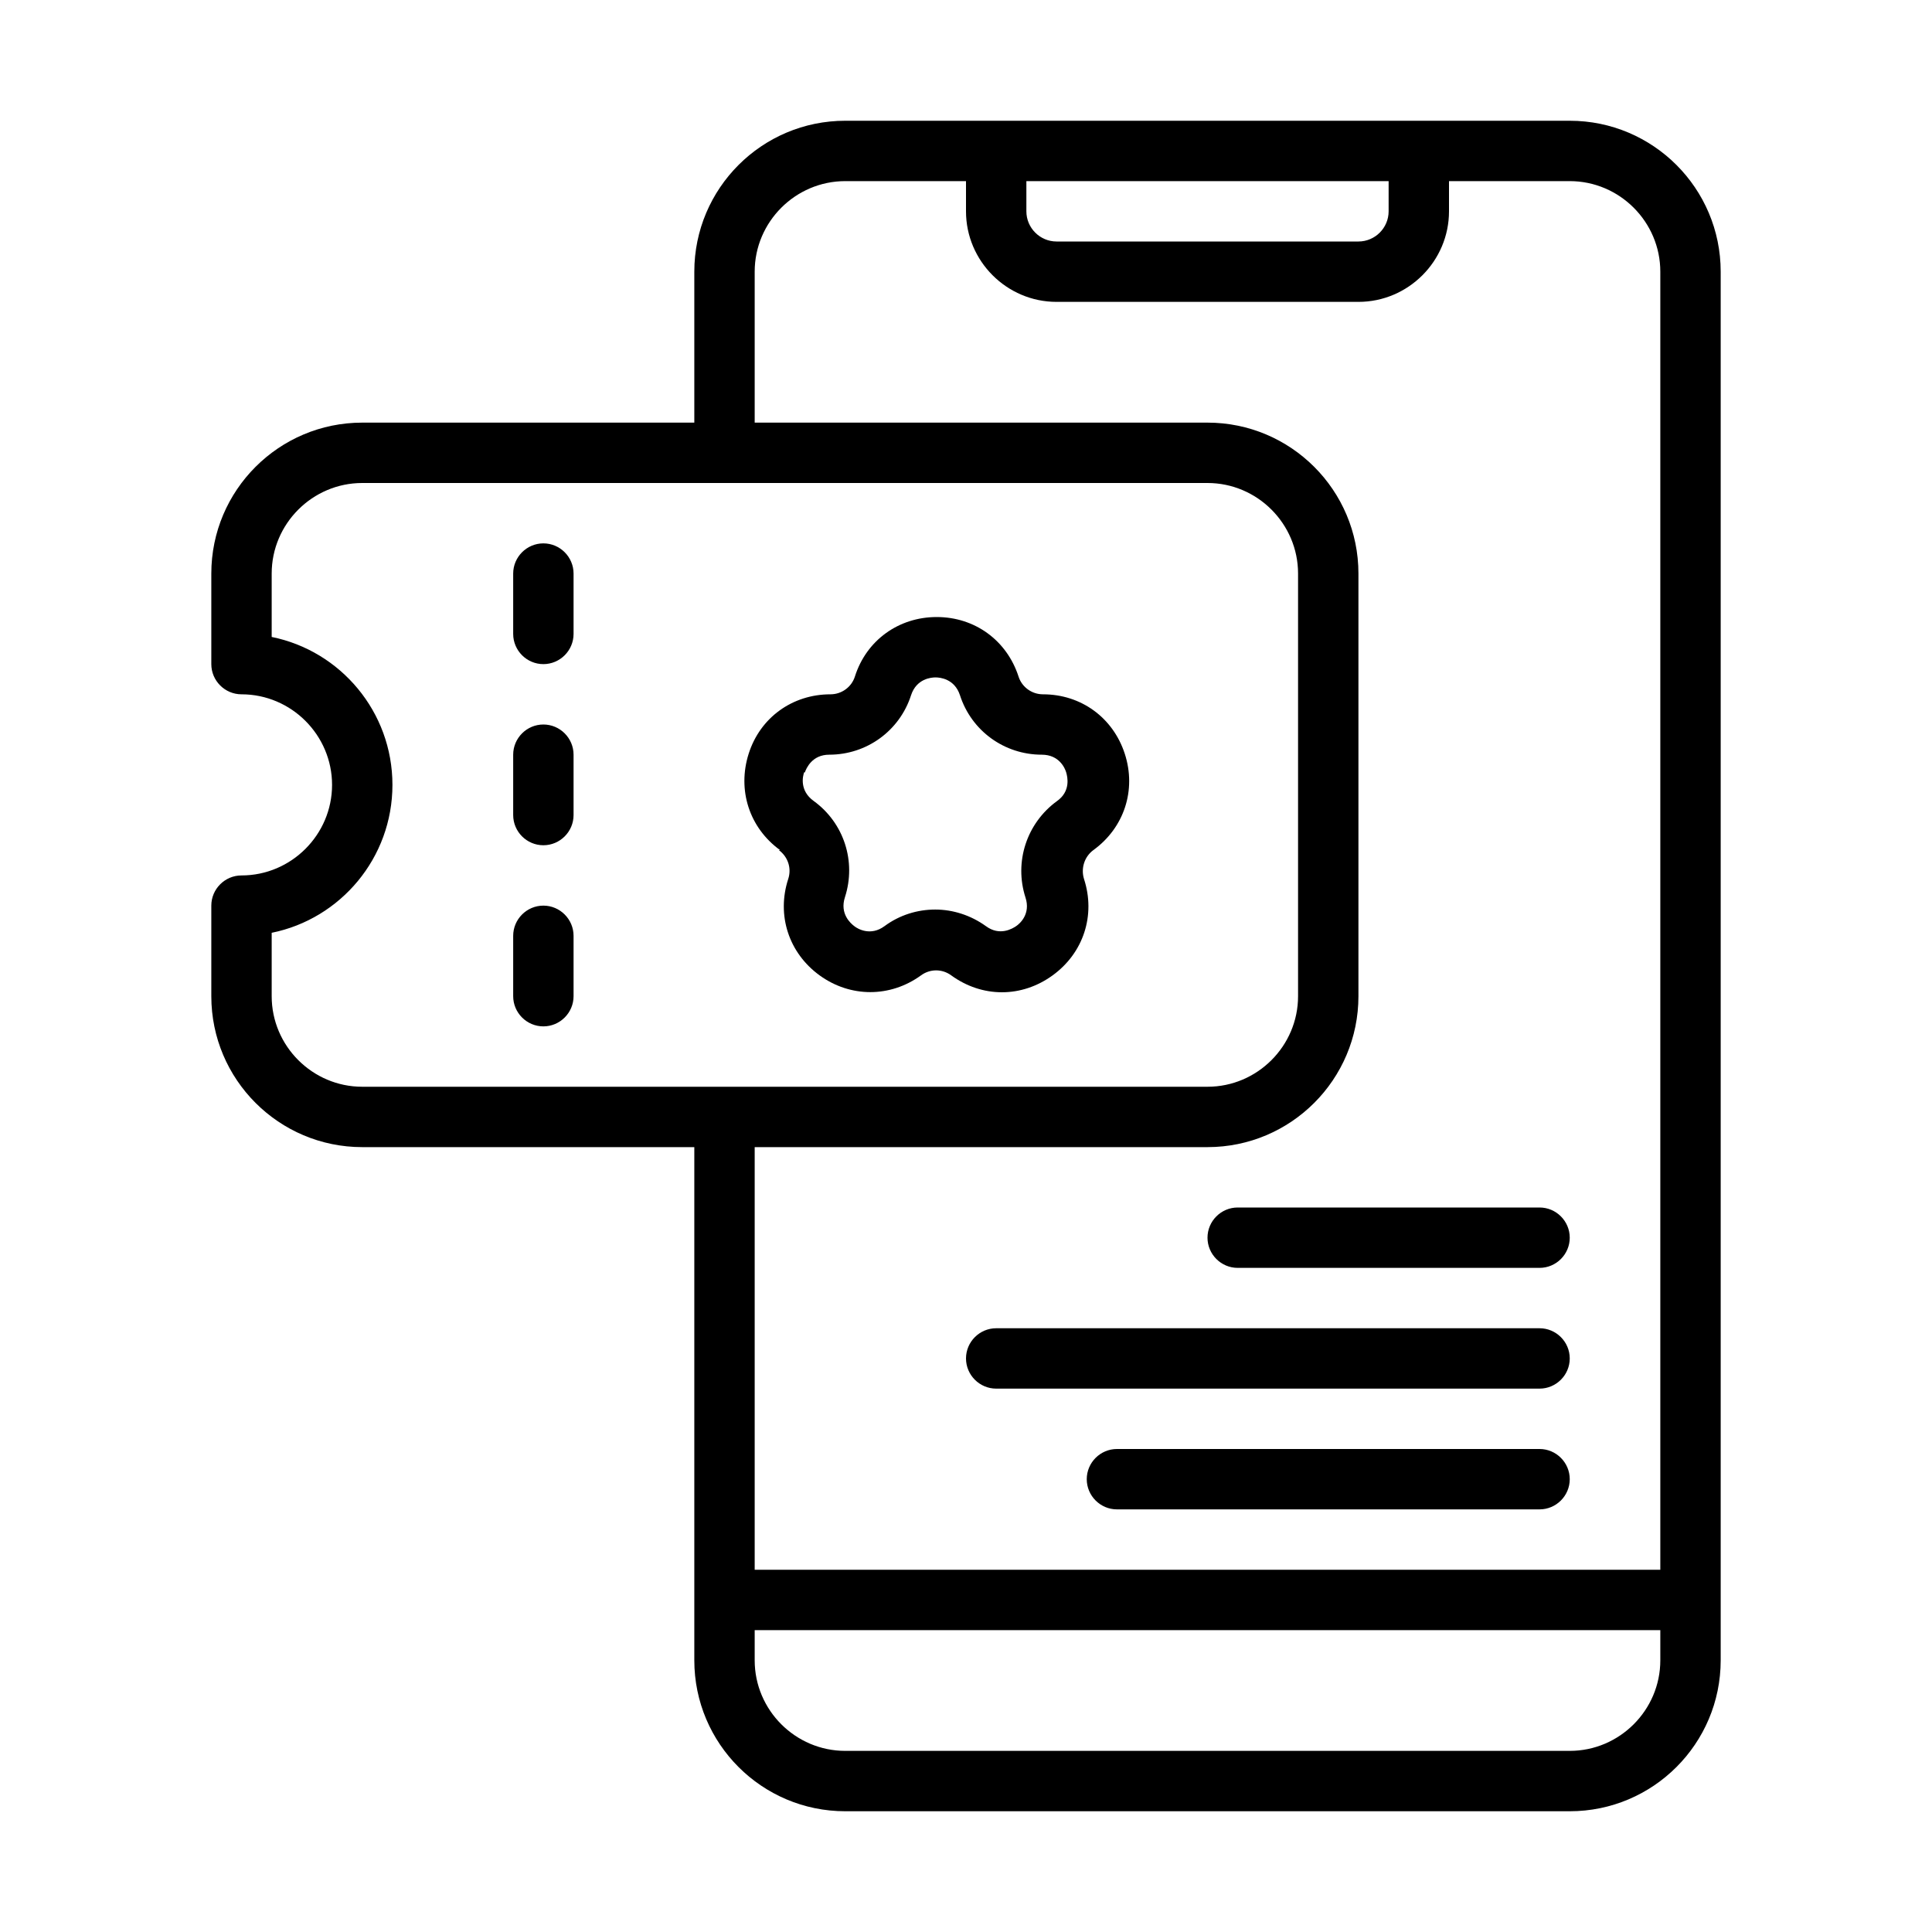 <?xml version="1.0" encoding="UTF-8"?>
<svg id="Expanded" xmlns="http://www.w3.org/2000/svg" viewBox="0 0 64 64">
  <path d="M25.8,28.16c.3.22.43.6.31.96-.39,1.2.02,2.45,1.04,3.19,1.02.74,2.34.74,3.36,0,.3-.22.7-.22,1,0,.51.37,1.09.56,1.68.56s1.17-.19,1.68-.56c1.02-.74,1.43-1.99,1.04-3.19-.11-.35.01-.74.31-.96,1.02-.74,1.43-1.99,1.04-3.19s-1.45-1.97-2.71-1.97c-.37,0-.7-.24-.81-.59-.39-1.2-1.45-1.97-2.71-1.97s-2.33.77-2.71,1.97c-.11.35-.44.59-.81.59-1.26,0-2.33.77-2.71,1.97s.02,2.45,1.04,3.19ZM26.66,25.59c.05-.14.24-.59.81-.59,1.24,0,2.33-.79,2.71-1.97.18-.55.67-.59.81-.59s.63.04.81.59c.38,1.18,1.47,1.97,2.71,1.97.58,0,.77.45.81.59.04.14.16.62-.31.95-1,.73-1.42,2.01-1.04,3.19.18.55-.19.87-.31.95s-.54.34-1,0c-.5-.36-1.09-.55-1.68-.55s-1.18.18-1.68.55c-.46.34-.89.09-1,0-.12-.09-.49-.41-.31-.96.38-1.18-.03-2.46-1.04-3.19-.47-.34-.36-.82-.31-.95ZM19,19v2c0,.55-.45,1-1,1s-1-.45-1-1v-2c0-.55.45-1,1-1s1,.45,1,1ZM19,25v2c0,.55-.45,1-1,1s-1-.45-1-1v-2c0-.55.45-1,1-1s1,.45,1,1ZM19,31v2c0,.55-.45,1-1,1s-1-.45-1-1v-2c0-.55.45-1,1-1s1,.45,1,1ZM52,4h-24c-2.76,0-5,2.24-5,5v5h-11c-2.76,0-5,2.24-5,5v3c0,.55.45,1,1,1,1.65,0,3,1.35,3,3s-1.35,3-3,3c-.55,0-1,.45-1,1v3c0,2.76,2.24,5,5,5h11v17c0,2.76,2.24,5,5,5h24c2.76,0,5-2.24,5-5V9c0-2.76-2.24-5-5-5ZM34,6h12v1c0,.55-.45,1-1,1h-10c-.55,0-1-.45-1-1v-1ZM9,33v-2.1c2.28-.46,4-2.48,4-4.9s-1.72-4.44-4-4.9v-2.1c0-1.65,1.35-3,3-3h28c1.65,0,3,1.35,3,3v14c0,1.65-1.35,3-3,3H12c-1.65,0-3-1.35-3-3ZM40,38c2.76,0,5-2.24,5-5v-14c0-2.76-2.24-5-5-5h-15v-5c0-1.65,1.35-3,3-3h4v1c0,1.65,1.35,3,3,3h10c1.65,0,3-1.35,3-3v-1h4c1.65,0,3,1.35,3,3v43h-30v-14h15ZM52,58h-24c-1.65,0-3-1.35-3-3v-1h30v1c0,1.65-1.35,3-3,3ZM40,41c0-.55.45-1,1-1h10c.55,0,1,.45,1,1s-.45,1-1,1h-10c-.55,0-1-.45-1-1ZM32,45c0-.55.45-1,1-1h18c.55,0,1,.45,1,1s-.45,1-1,1h-18c-.55,0-1-.45-1-1ZM52,49c0,.55-.45,1-1,1h-14c-.55,0-1-.45-1-1s.45-1,1-1h14c.55,0,1,.45,1,1Z"/>
</svg>